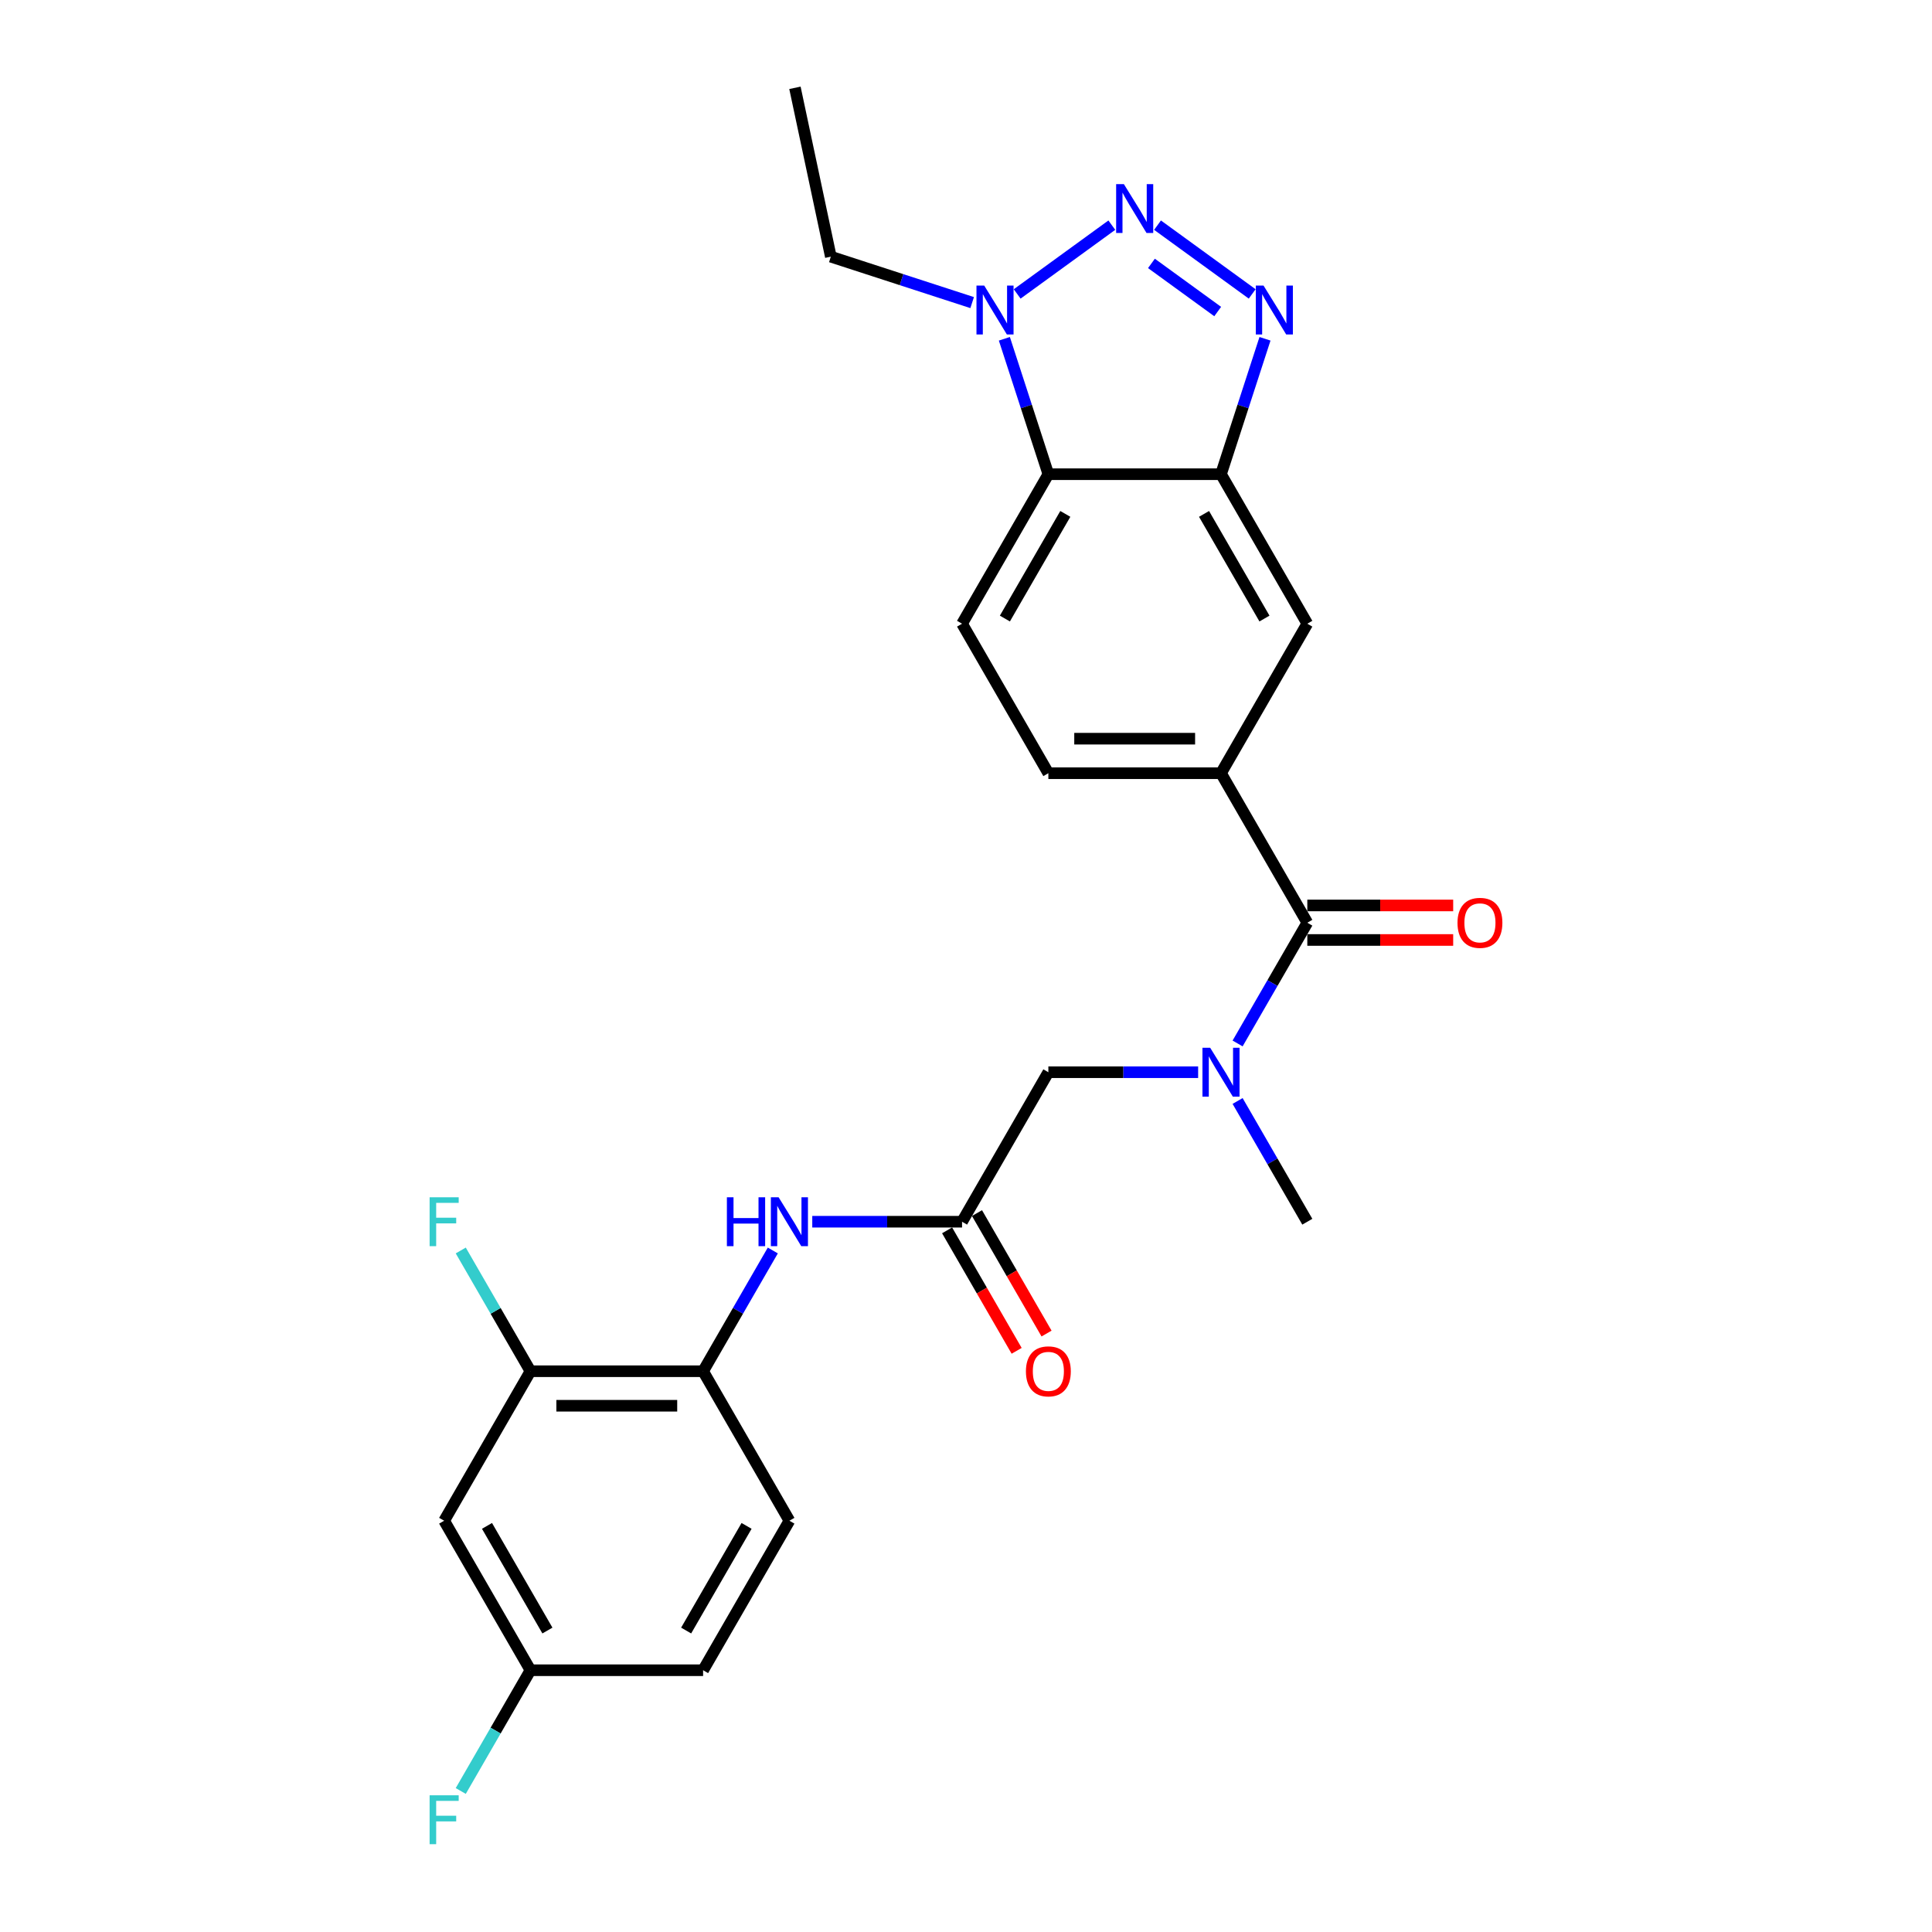 <?xml version='1.0' encoding='iso-8859-1'?>
<svg version='1.1' baseProfile='full'
              xmlns='http://www.w3.org/2000/svg'
                      xmlns:rdkit='http://www.rdkit.org/xml'
                      xmlns:xlink='http://www.w3.org/1999/xlink'
                  xml:space='preserve'
width='1000px' height='1000px' viewBox='0 0 1000 1000'>
<!-- END OF HEADER -->
<rect style='opacity:1.0;fill:#FFFFFF;stroke:none' width='1000' height='1000' x='0' y='0'> </rect>
<path class='bond-0' d='M 599.138,116.542 L 648.132,152.138' style='fill:none;fill-rule:evenodd;stroke:#0000FF;stroke-width:6px;stroke-linecap:butt;stroke-linejoin:miter;stroke-opacity:1' />
<path class='bond-0' d='M 595.983,136.339 L 630.278,161.256' style='fill:none;fill-rule:evenodd;stroke:#0000FF;stroke-width:6px;stroke-linecap:butt;stroke-linejoin:miter;stroke-opacity:1' />
<path class='bond-2' d='M 575.477,116.542 L 526.484,152.138' style='fill:none;fill-rule:evenodd;stroke:#0000FF;stroke-width:6px;stroke-linecap:butt;stroke-linejoin:miter;stroke-opacity:1' />
<path class='bond-1' d='M 654.76,175.354 L 643.372,210.401' style='fill:none;fill-rule:evenodd;stroke:#0000FF;stroke-width:6px;stroke-linecap:butt;stroke-linejoin:miter;stroke-opacity:1' />
<path class='bond-1' d='M 643.372,210.401 L 631.985,245.448' style='fill:none;fill-rule:evenodd;stroke:#000000;stroke-width:6px;stroke-linecap:butt;stroke-linejoin:miter;stroke-opacity:1' />
<path class='bond-9' d='M 631.985,245.448 L 676.662,322.831' style='fill:none;fill-rule:evenodd;stroke:#000000;stroke-width:6px;stroke-linecap:butt;stroke-linejoin:miter;stroke-opacity:1' />
<path class='bond-9' d='M 623.21,265.991 L 654.483,320.159' style='fill:none;fill-rule:evenodd;stroke:#000000;stroke-width:6px;stroke-linecap:butt;stroke-linejoin:miter;stroke-opacity:1' />
<path class='bond-26' d='M 631.985,245.448 L 542.631,245.448' style='fill:none;fill-rule:evenodd;stroke:#000000;stroke-width:6px;stroke-linecap:butt;stroke-linejoin:miter;stroke-opacity:1' />
<path class='bond-3' d='M 519.856,175.354 L 531.243,210.401' style='fill:none;fill-rule:evenodd;stroke:#0000FF;stroke-width:6px;stroke-linecap:butt;stroke-linejoin:miter;stroke-opacity:1' />
<path class='bond-3' d='M 531.243,210.401 L 542.631,245.448' style='fill:none;fill-rule:evenodd;stroke:#000000;stroke-width:6px;stroke-linecap:butt;stroke-linejoin:miter;stroke-opacity:1' />
<path class='bond-23' d='M 503.188,156.624 L 466.613,144.74' style='fill:none;fill-rule:evenodd;stroke:#0000FF;stroke-width:6px;stroke-linecap:butt;stroke-linejoin:miter;stroke-opacity:1' />
<path class='bond-23' d='M 466.613,144.74 L 430.038,132.856' style='fill:none;fill-rule:evenodd;stroke:#000000;stroke-width:6px;stroke-linecap:butt;stroke-linejoin:miter;stroke-opacity:1' />
<path class='bond-12' d='M 542.631,245.448 L 497.954,322.831' style='fill:none;fill-rule:evenodd;stroke:#000000;stroke-width:6px;stroke-linecap:butt;stroke-linejoin:miter;stroke-opacity:1' />
<path class='bond-12' d='M 551.406,265.991 L 520.132,320.159' style='fill:none;fill-rule:evenodd;stroke:#000000;stroke-width:6px;stroke-linecap:butt;stroke-linejoin:miter;stroke-opacity:1' />
<path class='bond-4' d='M 676.662,477.597 L 631.985,400.214' style='fill:none;fill-rule:evenodd;stroke:#000000;stroke-width:6px;stroke-linecap:butt;stroke-linejoin:miter;stroke-opacity:1' />
<path class='bond-5' d='M 676.662,477.597 L 658.62,508.845' style='fill:none;fill-rule:evenodd;stroke:#000000;stroke-width:6px;stroke-linecap:butt;stroke-linejoin:miter;stroke-opacity:1' />
<path class='bond-5' d='M 658.62,508.845 L 640.579,540.093' style='fill:none;fill-rule:evenodd;stroke:#0000FF;stroke-width:6px;stroke-linecap:butt;stroke-linejoin:miter;stroke-opacity:1' />
<path class='bond-16' d='M 676.662,486.532 L 714.414,486.532' style='fill:none;fill-rule:evenodd;stroke:#000000;stroke-width:6px;stroke-linecap:butt;stroke-linejoin:miter;stroke-opacity:1' />
<path class='bond-16' d='M 714.414,486.532 L 752.166,486.532' style='fill:none;fill-rule:evenodd;stroke:#FF0000;stroke-width:6px;stroke-linecap:butt;stroke-linejoin:miter;stroke-opacity:1' />
<path class='bond-16' d='M 676.662,468.661 L 714.414,468.661' style='fill:none;fill-rule:evenodd;stroke:#000000;stroke-width:6px;stroke-linecap:butt;stroke-linejoin:miter;stroke-opacity:1' />
<path class='bond-16' d='M 714.414,468.661 L 752.166,468.661' style='fill:none;fill-rule:evenodd;stroke:#FF0000;stroke-width:6px;stroke-linecap:butt;stroke-linejoin:miter;stroke-opacity:1' />
<path class='bond-13' d='M 620.154,554.979 L 581.392,554.979' style='fill:none;fill-rule:evenodd;stroke:#0000FF;stroke-width:6px;stroke-linecap:butt;stroke-linejoin:miter;stroke-opacity:1' />
<path class='bond-13' d='M 581.392,554.979 L 542.631,554.979' style='fill:none;fill-rule:evenodd;stroke:#000000;stroke-width:6px;stroke-linecap:butt;stroke-linejoin:miter;stroke-opacity:1' />
<path class='bond-24' d='M 640.579,569.866 L 658.62,601.114' style='fill:none;fill-rule:evenodd;stroke:#0000FF;stroke-width:6px;stroke-linecap:butt;stroke-linejoin:miter;stroke-opacity:1' />
<path class='bond-24' d='M 658.62,601.114 L 676.662,632.362' style='fill:none;fill-rule:evenodd;stroke:#000000;stroke-width:6px;stroke-linecap:butt;stroke-linejoin:miter;stroke-opacity:1' />
<path class='bond-6' d='M 631.985,400.214 L 676.662,322.831' style='fill:none;fill-rule:evenodd;stroke:#000000;stroke-width:6px;stroke-linecap:butt;stroke-linejoin:miter;stroke-opacity:1' />
<path class='bond-27' d='M 631.985,400.214 L 542.631,400.214' style='fill:none;fill-rule:evenodd;stroke:#000000;stroke-width:6px;stroke-linecap:butt;stroke-linejoin:miter;stroke-opacity:1' />
<path class='bond-27' d='M 618.582,382.343 L 556.034,382.343' style='fill:none;fill-rule:evenodd;stroke:#000000;stroke-width:6px;stroke-linecap:butt;stroke-linejoin:miter;stroke-opacity:1' />
<path class='bond-7' d='M 497.954,632.362 L 542.631,554.979' style='fill:none;fill-rule:evenodd;stroke:#000000;stroke-width:6px;stroke-linecap:butt;stroke-linejoin:miter;stroke-opacity:1' />
<path class='bond-8' d='M 497.954,632.362 L 459.192,632.362' style='fill:none;fill-rule:evenodd;stroke:#000000;stroke-width:6px;stroke-linecap:butt;stroke-linejoin:miter;stroke-opacity:1' />
<path class='bond-8' d='M 459.192,632.362 L 420.43,632.362' style='fill:none;fill-rule:evenodd;stroke:#0000FF;stroke-width:6px;stroke-linecap:butt;stroke-linejoin:miter;stroke-opacity:1' />
<path class='bond-17' d='M 490.216,636.83 L 508.215,668.006' style='fill:none;fill-rule:evenodd;stroke:#000000;stroke-width:6px;stroke-linecap:butt;stroke-linejoin:miter;stroke-opacity:1' />
<path class='bond-17' d='M 508.215,668.006 L 526.215,699.183' style='fill:none;fill-rule:evenodd;stroke:#FF0000;stroke-width:6px;stroke-linecap:butt;stroke-linejoin:miter;stroke-opacity:1' />
<path class='bond-17' d='M 505.692,627.894 L 523.692,659.071' style='fill:none;fill-rule:evenodd;stroke:#000000;stroke-width:6px;stroke-linecap:butt;stroke-linejoin:miter;stroke-opacity:1' />
<path class='bond-17' d='M 523.692,659.071 L 541.692,690.248' style='fill:none;fill-rule:evenodd;stroke:#FF0000;stroke-width:6px;stroke-linecap:butt;stroke-linejoin:miter;stroke-opacity:1' />
<path class='bond-10' d='M 400.005,647.248 L 381.964,678.497' style='fill:none;fill-rule:evenodd;stroke:#0000FF;stroke-width:6px;stroke-linecap:butt;stroke-linejoin:miter;stroke-opacity:1' />
<path class='bond-10' d='M 381.964,678.497 L 363.923,709.745' style='fill:none;fill-rule:evenodd;stroke:#000000;stroke-width:6px;stroke-linecap:butt;stroke-linejoin:miter;stroke-opacity:1' />
<path class='bond-11' d='M 363.923,709.745 L 274.569,709.745' style='fill:none;fill-rule:evenodd;stroke:#000000;stroke-width:6px;stroke-linecap:butt;stroke-linejoin:miter;stroke-opacity:1' />
<path class='bond-11' d='M 350.52,727.616 L 287.972,727.616' style='fill:none;fill-rule:evenodd;stroke:#000000;stroke-width:6px;stroke-linecap:butt;stroke-linejoin:miter;stroke-opacity:1' />
<path class='bond-18' d='M 363.923,709.745 L 408.6,787.127' style='fill:none;fill-rule:evenodd;stroke:#000000;stroke-width:6px;stroke-linecap:butt;stroke-linejoin:miter;stroke-opacity:1' />
<path class='bond-14' d='M 274.569,709.745 L 229.892,787.127' style='fill:none;fill-rule:evenodd;stroke:#000000;stroke-width:6px;stroke-linecap:butt;stroke-linejoin:miter;stroke-opacity:1' />
<path class='bond-20' d='M 274.569,709.745 L 256.528,678.497' style='fill:none;fill-rule:evenodd;stroke:#000000;stroke-width:6px;stroke-linecap:butt;stroke-linejoin:miter;stroke-opacity:1' />
<path class='bond-20' d='M 256.528,678.497 L 238.487,647.248' style='fill:none;fill-rule:evenodd;stroke:#33CCCC;stroke-width:6px;stroke-linecap:butt;stroke-linejoin:miter;stroke-opacity:1' />
<path class='bond-15' d='M 497.954,322.831 L 542.631,400.214' style='fill:none;fill-rule:evenodd;stroke:#000000;stroke-width:6px;stroke-linecap:butt;stroke-linejoin:miter;stroke-opacity:1' />
<path class='bond-28' d='M 229.892,787.127 L 274.569,864.51' style='fill:none;fill-rule:evenodd;stroke:#000000;stroke-width:6px;stroke-linecap:butt;stroke-linejoin:miter;stroke-opacity:1' />
<path class='bond-28' d='M 252.07,789.799 L 283.344,843.967' style='fill:none;fill-rule:evenodd;stroke:#000000;stroke-width:6px;stroke-linecap:butt;stroke-linejoin:miter;stroke-opacity:1' />
<path class='bond-21' d='M 408.6,787.127 L 363.923,864.51' style='fill:none;fill-rule:evenodd;stroke:#000000;stroke-width:6px;stroke-linecap:butt;stroke-linejoin:miter;stroke-opacity:1' />
<path class='bond-21' d='M 386.422,789.799 L 355.148,843.967' style='fill:none;fill-rule:evenodd;stroke:#000000;stroke-width:6px;stroke-linecap:butt;stroke-linejoin:miter;stroke-opacity:1' />
<path class='bond-19' d='M 274.569,864.51 L 363.923,864.51' style='fill:none;fill-rule:evenodd;stroke:#000000;stroke-width:6px;stroke-linecap:butt;stroke-linejoin:miter;stroke-opacity:1' />
<path class='bond-22' d='M 274.569,864.51 L 256.528,895.758' style='fill:none;fill-rule:evenodd;stroke:#000000;stroke-width:6px;stroke-linecap:butt;stroke-linejoin:miter;stroke-opacity:1' />
<path class='bond-22' d='M 256.528,895.758 L 238.487,927.007' style='fill:none;fill-rule:evenodd;stroke:#33CCCC;stroke-width:6px;stroke-linecap:butt;stroke-linejoin:miter;stroke-opacity:1' />
<path class='bond-25' d='M 430.038,132.856 L 411.461,45.455' style='fill:none;fill-rule:evenodd;stroke:#000000;stroke-width:6px;stroke-linecap:butt;stroke-linejoin:miter;stroke-opacity:1' />
<path  class='atom-0' d='M 581.714 95.294
L 590.006 108.697
Q 590.828 110.02, 592.151 112.415
Q 593.473 114.809, 593.545 114.952
L 593.545 95.294
L 596.904 95.294
L 596.904 120.599
L 593.437 120.599
L 584.538 105.945
Q 583.501 104.23, 582.393 102.264
Q 581.321 100.298, 580.999 99.691
L 580.999 120.599
L 577.711 120.599
L 577.711 95.294
L 581.714 95.294
' fill='#0000FF'/>
<path  class='atom-1' d='M 654.003 147.815
L 662.295 161.218
Q 663.117 162.541, 664.439 164.935
Q 665.762 167.33, 665.833 167.473
L 665.833 147.815
L 669.193 147.815
L 669.193 173.12
L 665.726 173.12
L 656.827 158.466
Q 655.79 156.751, 654.682 154.785
Q 653.61 152.819, 653.288 152.211
L 653.288 173.12
L 650 173.12
L 650 147.815
L 654.003 147.815
' fill='#0000FF'/>
<path  class='atom-3' d='M 509.425 147.815
L 517.717 161.218
Q 518.539 162.541, 519.862 164.935
Q 521.184 167.33, 521.256 167.473
L 521.256 147.815
L 524.615 147.815
L 524.615 173.12
L 521.149 173.12
L 512.249 158.466
Q 511.212 156.751, 510.104 154.785
Q 509.032 152.819, 508.71 152.211
L 508.71 173.12
L 505.422 173.12
L 505.422 147.815
L 509.425 147.815
' fill='#0000FF'/>
<path  class='atom-6' d='M 626.391 542.327
L 634.683 555.73
Q 635.505 557.052, 636.828 559.447
Q 638.15 561.842, 638.222 561.985
L 638.222 542.327
L 641.581 542.327
L 641.581 567.632
L 638.114 567.632
L 629.215 552.978
Q 628.178 551.262, 627.07 549.296
Q 625.998 547.331, 625.676 546.723
L 625.676 567.632
L 622.388 567.632
L 622.388 542.327
L 626.391 542.327
' fill='#0000FF'/>
<path  class='atom-9' d='M 376.236 619.709
L 379.667 619.709
L 379.667 630.468
L 392.606 630.468
L 392.606 619.709
L 396.037 619.709
L 396.037 645.015
L 392.606 645.015
L 392.606 633.327
L 379.667 633.327
L 379.667 645.015
L 376.236 645.015
L 376.236 619.709
' fill='#0000FF'/>
<path  class='atom-9' d='M 403.006 619.709
L 411.298 633.113
Q 412.12 634.435, 413.443 636.83
Q 414.765 639.224, 414.837 639.367
L 414.837 619.709
L 418.197 619.709
L 418.197 645.015
L 414.73 645.015
L 405.83 630.36
Q 404.793 628.645, 403.685 626.679
Q 402.613 624.713, 402.292 624.106
L 402.292 645.015
L 399.003 645.015
L 399.003 619.709
L 403.006 619.709
' fill='#0000FF'/>
<path  class='atom-17' d='M 754.399 477.668
Q 754.399 471.592, 757.402 468.196
Q 760.404 464.801, 766.015 464.801
Q 771.627 464.801, 774.629 468.196
Q 777.631 471.592, 777.631 477.668
Q 777.631 483.816, 774.593 487.318
Q 771.555 490.785, 766.015 490.785
Q 760.44 490.785, 757.402 487.318
Q 754.399 483.851, 754.399 477.668
M 766.015 487.926
Q 769.876 487.926, 771.949 485.352
Q 774.057 482.743, 774.057 477.668
Q 774.057 472.7, 771.949 470.198
Q 769.876 467.66, 766.015 467.66
Q 762.155 467.66, 760.047 470.162
Q 757.974 472.664, 757.974 477.668
Q 757.974 482.779, 760.047 485.352
Q 762.155 487.926, 766.015 487.926
' fill='#FF0000'/>
<path  class='atom-18' d='M 531.015 709.816
Q 531.015 703.74, 534.017 700.345
Q 537.019 696.949, 542.631 696.949
Q 548.242 696.949, 551.244 700.345
Q 554.247 703.74, 554.247 709.816
Q 554.247 715.964, 551.209 719.466
Q 548.171 722.933, 542.631 722.933
Q 537.055 722.933, 534.017 719.466
Q 531.015 716, 531.015 709.816
M 542.631 720.074
Q 546.491 720.074, 548.564 717.501
Q 550.673 714.892, 550.673 709.816
Q 550.673 704.848, 548.564 702.346
Q 546.491 699.809, 542.631 699.809
Q 538.771 699.809, 536.662 702.31
Q 534.589 704.812, 534.589 709.816
Q 534.589 714.927, 536.662 717.501
Q 538.771 720.074, 542.631 720.074
' fill='#FF0000'/>
<path  class='atom-21' d='M 222.369 619.709
L 237.416 619.709
L 237.416 622.605
L 225.764 622.605
L 225.764 630.289
L 236.129 630.289
L 236.129 633.22
L 225.764 633.22
L 225.764 645.015
L 222.369 645.015
L 222.369 619.709
' fill='#33CCCC'/>
<path  class='atom-23' d='M 222.369 929.24
L 237.416 929.24
L 237.416 932.135
L 225.764 932.135
L 225.764 939.82
L 236.129 939.82
L 236.129 942.751
L 225.764 942.751
L 225.764 954.545
L 222.369 954.545
L 222.369 929.24
' fill='#33CCCC'/>
</svg>
